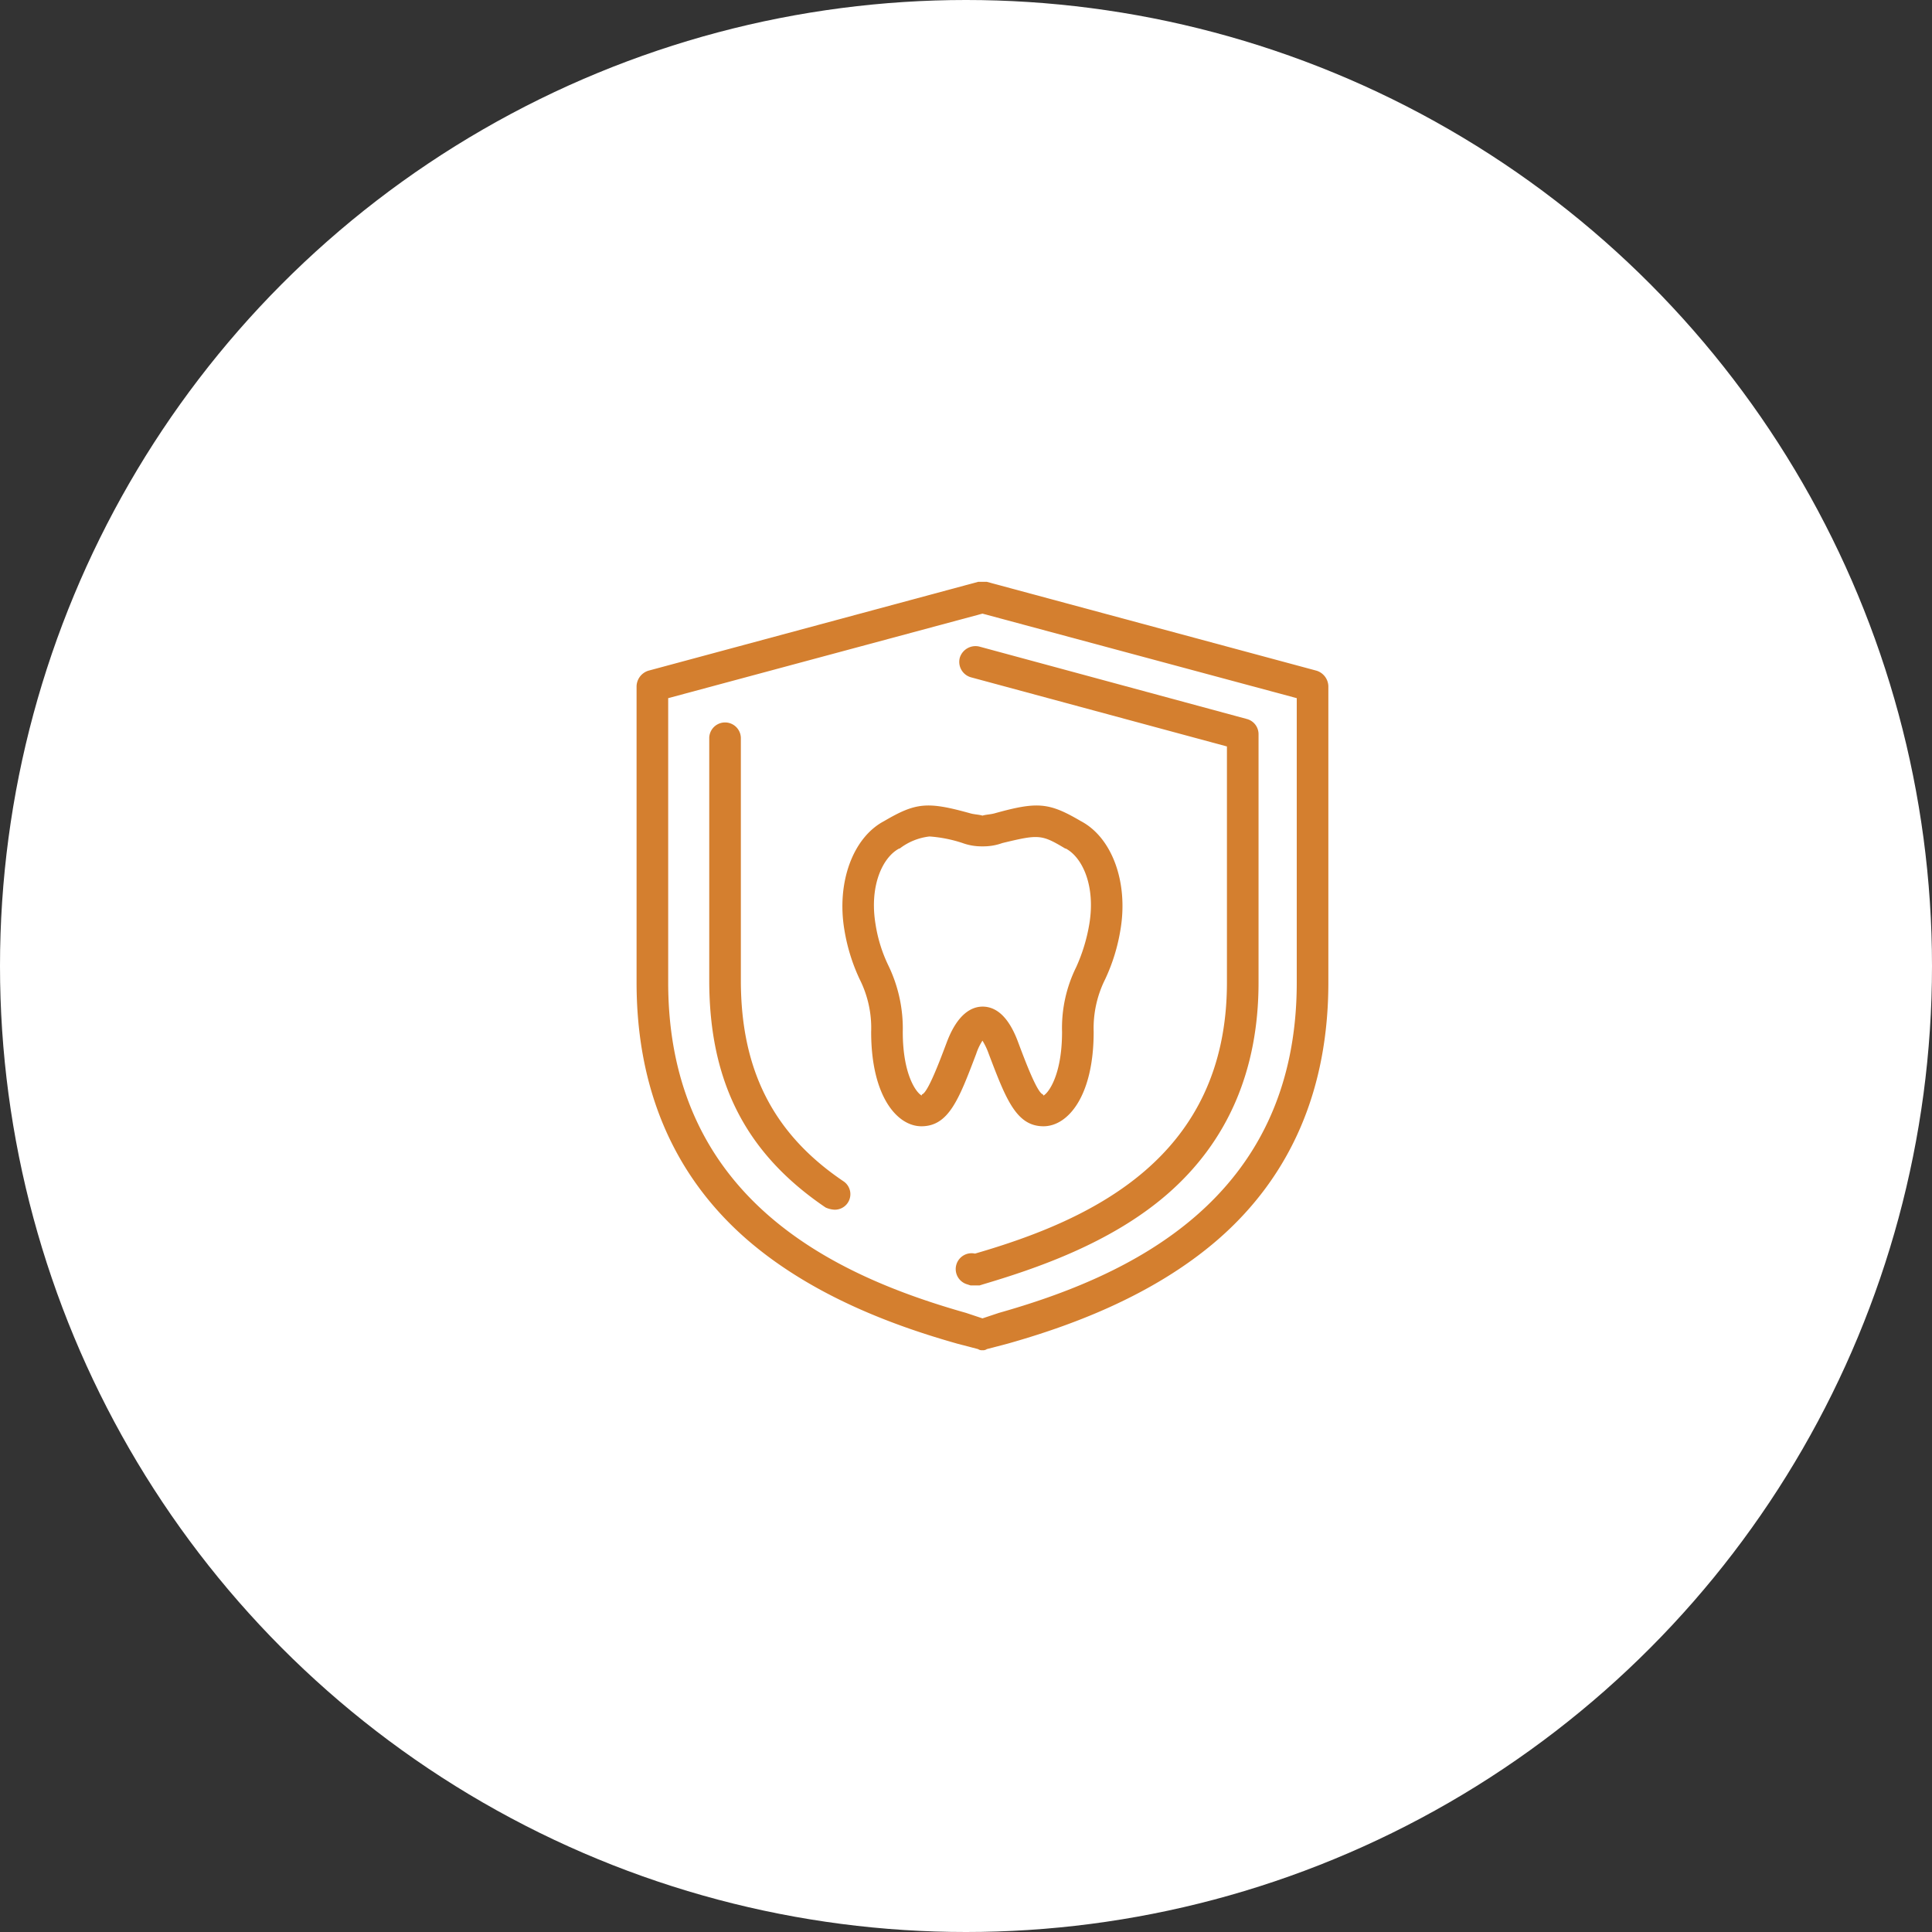 <svg id="pay04.svg" xmlns="http://www.w3.org/2000/svg" width="176" height="176" viewBox="0 0 176 176">
  <rect x="0" y="0" width="176" height="176" fill="#333333" stroke="none"/>
  <defs>
    <style>
      .cls-1 {
        fill: #fff;
      }

      .cls-2 {
        fill: #d47f2f;
        fill-rule: evenodd;
      }
    </style>
  </defs>
  <circle id="bg" class="cls-1" cx="88" cy="88" r="88"/>
  <path id="シェイプ_542" data-name="シェイプ 542" class="cls-2" d="M1700.06,19089.6c-2.49,0-3.43-2.5-4.99-6.6a6.2,6.2,0,0,0-.57-1.2,5.185,5.185,0,0,0-.57,1.2c-1.56,4.1-2.49,6.6-4.99,6.6-2.2,0-4.58-2.7-4.58-8.6a9.868,9.868,0,0,0-1.05-4.8,16.958,16.958,0,0,1-1.39-4.5c-0.72-4.3.77-8.4,3.62-9.9,2.9-1.7,3.94-1.8,7.88-.7,0.38,0.1.74,0.1,1.08,0.2,0.34-.1.7-0.1,1.08-0.2,3.94-1.1,4.98-1,7.88.7,2.86,1.5,4.34,5.6,3.61,9.9a16.958,16.958,0,0,1-1.39,4.5,9.984,9.984,0,0,0-1.05,4.8C1704.63,19086.9,1702.26,19089.6,1700.06,19089.6Zm-10.38-26.4a5.451,5.451,0,0,0-2.72,1.1h-0.05c-1.51.8-2.73,3.4-2.15,6.9a13.322,13.322,0,0,0,1.19,3.8,13.174,13.174,0,0,1,1.29,6c0,4,1.29,5.6,1.73,5.8l0.01-.1c0.52-.1,1.61-3,2.25-4.7,1-2.7,2.33-3.3,3.28-3.3h0c1.36,0,2.46,1.1,3.26,3.3,0.64,1.7,1.73,4.6,2.25,4.7a0.143,0.143,0,0,0,.04.1c0.41-.2,1.69-1.8,1.69-5.8a12.493,12.493,0,0,1,1.29-5.9,15.792,15.792,0,0,0,1.19-3.9c0.59-3.5-.63-6.1-2.14-6.9h-0.05c-2.17-1.3-2.41-1.3-5.73-.5a5.03,5.03,0,0,1-1.66.3h-0.3a5.03,5.03,0,0,1-1.66-.3A12.326,12.326,0,0,0,1689.68,19063.2Zm4.82,46.8a0.588,0.588,0,0,1-.4-0.1l-1.91-.5c-5.3-1.5-13.06-4.2-19.16-9.5-6.66-5.8-10.04-13.7-10.04-23.4v-27a1.531,1.531,0,0,1,1.07-1.4l30.06-8.1h0.76l30.06,8.1a1.531,1.531,0,0,1,1.07,1.4v27c0,9.7-3.38,17.6-10.04,23.4-6.1,5.3-13.86,8-19.16,9.5l-1.91.5A0.588,0.588,0,0,1,1694.5,19110Zm-28.63-59.4v25.9c0,19.9,15.48,26.8,27.13,30.1h0l1.5,0.5,1.5-.5c11.65-3.3,27.13-10.2,27.13-30.1v-25.9l-28.63-7.7Zm15.15,46.6a2.245,2.245,0,0,1-.81-0.2c-7.23-4.9-10.6-11.4-10.6-20.7v-22.1a1.441,1.441,0,0,1,2.88,0v22.1c0,8.2,2.97,14,9.33,18.3A1.413,1.413,0,0,1,1681.02,19097.2Zm12.81,6.9h-0.41l-0.31-.1a1.445,1.445,0,0,1,.71-2.8c10.71-3.1,22.95-8.8,22.95-24.7V19055l-23.32-6.3a1.46,1.46,0,0,1-1.01-1.8,1.5,1.5,0,0,1,1.77-1l24.38,6.6a1.429,1.429,0,0,1,1.06,1.4v22.6c0,8-2.8,14.5-8.33,19.3-5.19,4.5-12.06,6.8-16.77,8.2l-0.32.1h-0.4Z" transform="translate(-1605 -18987)"/>
</svg>
